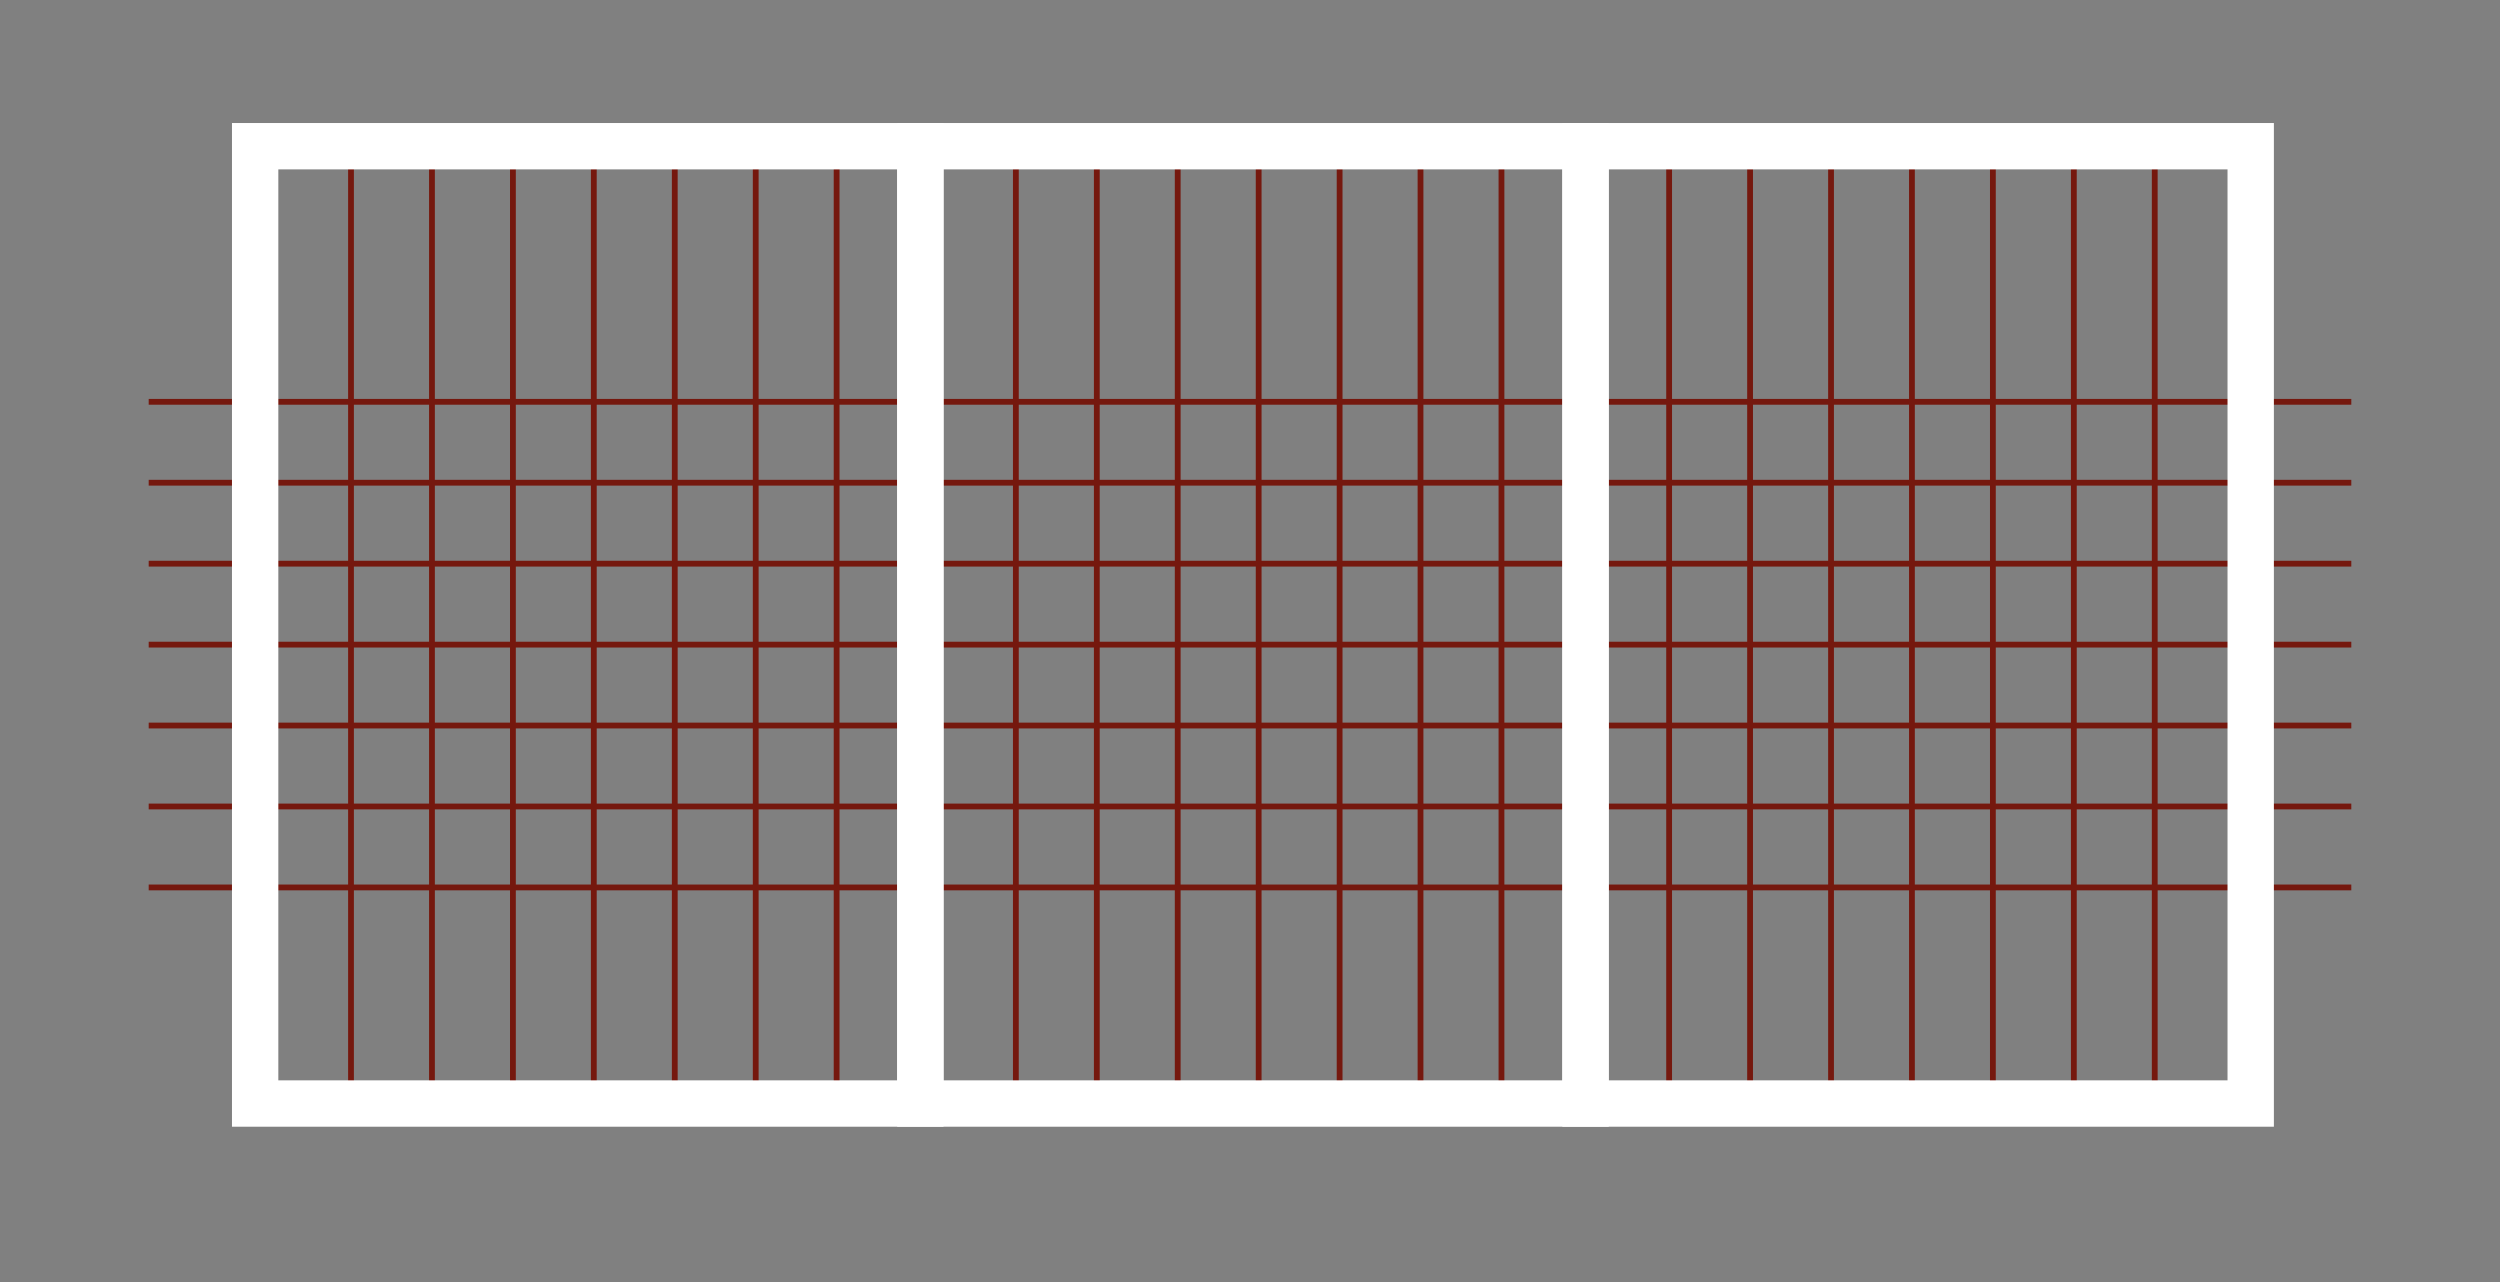 <?xml version="1.0" encoding="UTF-8"?> <svg xmlns="http://www.w3.org/2000/svg" id="Calque_1" data-name="Calque 1" viewBox="0 0 431.41 221.26"><rect x="0" y="0" width="431.41" height="221.26" fill="#808080" stroke="none"/><defs><style>.cls-1,.cls-2{fill:none;stroke-miterlimit:10;}.cls-1{stroke:#75180e;}.cls-2{stroke:#fff;stroke-width:8px;}</style></defs><g id="Calque_1-2" data-name="Calque 1"><line class="cls-1" x1="60.57" y1="28.44" x2="60.57" y2="192.05"></line><line class="cls-1" x1="74.54" y1="28.44" x2="74.54" y2="192.05"></line><line class="cls-1" x1="88.51" y1="28.44" x2="88.51" y2="192.05"></line><line class="cls-1" x1="102.47" y1="28.44" x2="102.47" y2="192.05"></line><line class="cls-1" x1="116.44" y1="28.44" x2="116.44" y2="192.05"></line><line class="cls-1" x1="130.41" y1="28.44" x2="130.41" y2="192.05"></line><line class="cls-1" x1="144.37" y1="28.44" x2="144.37" y2="192.05"></line><line class="cls-1" x1="175.3" y1="28.44" x2="175.3" y2="192.05"></line><line class="cls-1" x1="189.27" y1="28.44" x2="189.27" y2="192.05"></line><line class="cls-1" x1="203.23" y1="28.44" x2="203.23" y2="192.05"></line><line class="cls-1" x1="217.2" y1="28.44" x2="217.2" y2="192.05"></line><line class="cls-1" x1="231.17" y1="28.44" x2="231.17" y2="192.05"></line><line class="cls-1" x1="245.13" y1="28.44" x2="245.13" y2="192.05"></line><line class="cls-1" x1="259.1" y1="28.44" x2="259.1" y2="192.05"></line><line class="cls-1" x1="288.03" y1="28.44" x2="288.03" y2="192.05"></line><line class="cls-1" x1="302" y1="28.44" x2="302" y2="192.05"></line><line class="cls-1" x1="315.97" y1="28.44" x2="315.97" y2="192.05"></line><line class="cls-1" x1="329.93" y1="28.44" x2="329.93" y2="192.05"></line><line class="cls-1" x1="343.9" y1="28.44" x2="343.9" y2="192.05"></line><line class="cls-1" x1="357.87" y1="28.44" x2="357.87" y2="192.05"></line><line class="cls-1" x1="371.83" y1="28.44" x2="371.83" y2="192.05"></line><line class="cls-1" x1="25.66" y1="153.14" x2="405.75" y2="153.14"></line><line class="cls-1" x1="25.66" y1="139.17" x2="405.75" y2="139.17"></line><line class="cls-1" x1="25.66" y1="125.2" x2="405.75" y2="125.2"></line><line class="cls-1" x1="25.66" y1="111.24" x2="405.75" y2="111.24"></line><line class="cls-1" x1="25.66" y1="97.27" x2="405.75" y2="97.27"></line><line class="cls-1" x1="25.66" y1="83.3" x2="405.75" y2="83.3"></line><line class="cls-1" x1="25.66" y1="69.34" x2="405.75" y2="69.34"></line><rect class="cls-2" x="44.03" y="25.23" width="114.79" height="165.2"></rect><rect class="cls-2" x="158.82" y="25.23" width="114.79" height="165.2"></rect><rect class="cls-2" x="273.6" y="25.23" width="114.79" height="165.2"></rect></g></svg> 